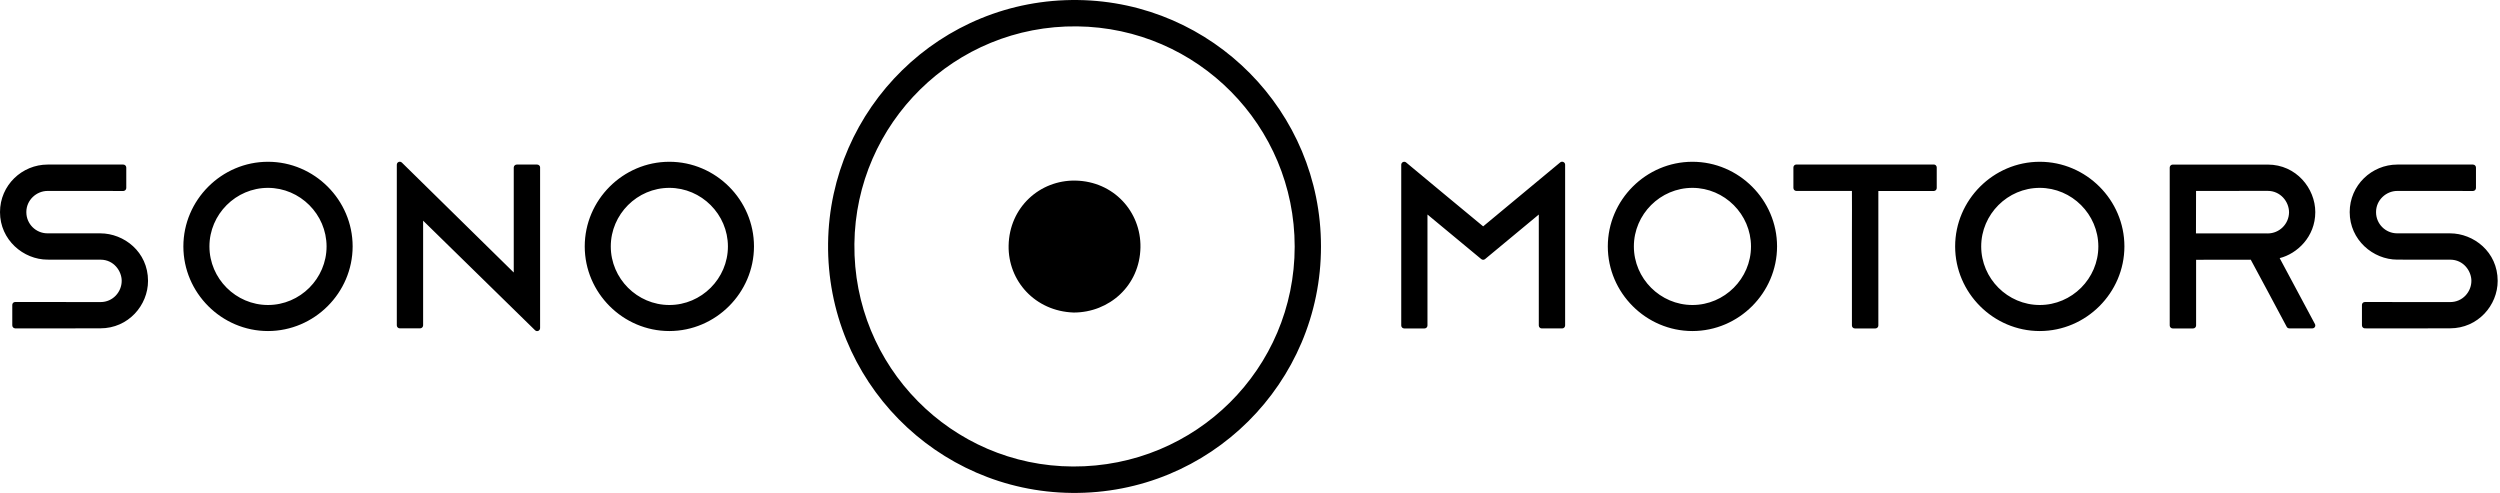 <?xml version="1.0" encoding="UTF-8" standalone="no"?>
<svg
   xmlns:dc="http://purl.org/dc/elements/1.1/"
   xmlns:cc="http://creativecommons.org/ns#"
   xmlns:rdf="http://www.w3.org/1999/02/22-rdf-syntax-ns#"
   xmlns:svg="http://www.w3.org/2000/svg"
   xmlns="http://www.w3.org/2000/svg"
   xmlns:sodipodi="http://sodipodi.sourceforge.net/DTD/sodipodi-0.dtd"
   xmlns:inkscape="http://www.inkscape.org/namespaces/inkscape"
   sodipodi:docname="Sono Motors.svg"
   inkscape:version="1.0 (4035a4fb49, 2020-05-01)"
   id="svg8"
   version="1.1"
   viewBox="0 0 154.766 30.544"
   height="30.544mm"
   width="154.766mm">
  <defs
     id="defs2" />
  <sodipodi:namedview
     inkscape:window-maximized="1"
     inkscape:window-y="-9"
     inkscape:window-x="-9"
     inkscape:window-height="1001"
     inkscape:window-width="1920"
     fit-margin-bottom="0"
     fit-margin-right="0"
     fit-margin-left="0"
     fit-margin-top="0"
     showgrid="false"
     inkscape:document-rotation="0"
     inkscape:current-layer="layer1"
     inkscape:document-units="mm"
     inkscape:cy="109.4125"
     inkscape:cx="317.89781"
     inkscape:zoom="0.7"
     inkscape:pageshadow="2"
     inkscape:pageopacity="0.0"
     borderopacity="1.0"
     bordercolor="#666666"
     pagecolor="#ffffff"
     id="base" />
  <g
     transform="translate(-25.625,-117.965)"
     id="layer1"
     inkscape:groupmode="layer"
     inkscape:label="Layer 1">
    <g
       transform="matrix(0.254,0,0,0.254,25.625,117.965)"
       id="g20">
      <path
         id="path3470"
         style="fill:#000000;fill-opacity:1;fill-rule:nonzero;stroke:none"
         d="m 130.923,40.108 h -4.975 c -0.391,0 -0.709,0.307 -0.733,0.694 v 25.615 c 0,0 -27.065,-26.582 -27.285,-26.808 -0.138,-0.126 -0.312,-0.195 -0.494,-0.195 -0.19,0 -0.376,0.074 -0.512,0.21 -0.136,0.138 -0.21,0.323 -0.21,0.512 v 39.17 c 0,0.396 0.328,0.718 0.728,0.723 h 4.956 c 0.395,-0.01 0.718,-0.321 0.728,-0.723 v -25.523 c 0,0 26.895,26.324 27.251,26.675 0.215,0.235 0.551,0.302 0.84,0.176 0.254,-0.122 0.415,-0.376 0.42,-0.66 v -39.222 c 0,-0.347 -0.361,-0.645 -0.714,-0.645 z m 250.084,-0.64 c -0.254,-0.097 -0.542,-0.054 -0.757,0.122 -0.239,0.205 -18.764,15.581 -18.764,15.581 0,0 -18.555,-15.348 -18.76,-15.562 -0.215,-0.19 -0.517,-0.234 -0.776,-0.116 -0.259,0.113 -0.425,0.371 -0.43,0.654 v 39.19 c 0,0.39 0.328,0.713 0.718,0.713 h 4.956 c 0.395,0 0.718,-0.323 0.718,-0.718 v -27.051 l 13.096,10.855 c 0.273,0.239 0.684,0.239 0.956,0 l 13.081,-10.85 v 27.046 c 0,0.39 0.328,0.713 0.718,0.713 h 4.981 c 0.39,0 0.713,-0.318 0.718,-0.713 v -39.209 c 0,-0.294 -0.185,-0.547 -0.454,-0.655 z m -356.549,17.402 h -12.915 c -2.821,-0.015 -5.107,-2.3 -5.121,-5.122 v -0.092 c 0,-2.851 2.421,-5.121 5.185,-5.121 l 18.481,0.01 c 0.381,-0.024 0.684,-0.336 0.689,-0.718 v -4.995 c -0.01,-0.4 -0.328,-0.723 -0.728,-0.723 H 11.601 C 5.405,40.11 0,45.11 0,51.701 c 0,6.772 5.702,11.578 11.601,11.578 l 12.91,0.01 c 3.228,0 5.151,2.783 5.151,5.151 0,2.71 -2.152,5.181 -5.151,5.181 l -20.815,-0.02 c -0.381,0.01 -0.689,0.302 -0.703,0.684 v 4.975 c -0.02,0.396 0.273,0.733 0.669,0.771 l 7.094,0.01 13.701,-0.019 c 6.836,0 11.621,-5.63 11.621,-11.568 0,-7.085 -5.879,-11.582 -11.621,-11.582 z m 572.676,0 h -12.91 c -2.822,-0.015 -5.107,-2.3 -5.117,-5.122 v -0.092 c 0,-2.851 2.417,-5.121 5.181,-5.121 l 18.481,0.01 c 0.385,-0.024 0.684,-0.336 0.689,-0.718 v -4.995 c 0,-0.4 -0.328,-0.723 -0.728,-0.723 h -18.448 c -6.191,0 -11.601,5 -11.601,11.591 0,6.772 5.702,11.578 11.601,11.578 l 12.915,0.01 c 3.223,0 5.146,2.783 5.146,5.151 0,2.71 -2.154,5.181 -5.146,5.181 l -20.82,-0.01 c -0.376,0 -0.694,0.297 -0.709,0.674 v 4.98 c -0.019,0.391 0.274,0.728 0.664,0.766 l 7.095,0.015 13.701,-0.024 c 6.841,0 11.621,-5.63 11.621,-11.562 0,-7.09 -5.874,-11.588 -11.616,-11.588 z m -125.815,-16.773 h -33.511 c -0.39,0 -0.708,0.323 -0.708,0.713 v 4.996 c 0,0.405 0.326,0.731 0.733,0.731 h 13.53 c 0.01,2.31 0.029,6.554 0,10.312 -0.02,2.471 0,22.251 0,22.491 v 0 c 0,0.39 0.323,0.708 0.708,0.708 h 5.025 c 0.39,-0.01 0.703,-0.318 0.708,-0.704 v -32.797 h 13.54 c 0.386,-0.019 0.684,-0.331 0.689,-0.713 v -5.03 c 0,-0.39 -0.318,-0.708 -0.708,-0.713 h -0.01 z m 92.895,38.883 c -0.371,-0.733 -8.599,-16.07 -8.599,-16.07 4.219,-1.05 8.682,-5.171 8.682,-11.216 0,-5.776 -4.649,-11.581 -11.578,-11.581 -2.999,0 -14.644,-0.01 -17.715,0 h -5.479 c -0.39,0.015 -0.699,0.331 -0.708,0.723 v 38.491 c 0.01,0.4 0.321,0.718 0.718,0.723 h 5 c 0.39,0 0.713,-0.323 0.713,-0.718 v -16.016 l 13.32,-0.019 c 0,0 7.779,14.447 8.706,16.25 0.107,0.292 0.386,0.487 0.694,0.487 h 5.615 c 0.244,0 0.464,-0.121 0.606,-0.323 0.141,-0.219 0.151,-0.497 0.024,-0.731 z m -28.999,-22.1 0.02,-10.346 17.485,-0.01 c 3.013,0 5.18,2.549 5.18,5.249 -0.049,2.833 -2.349,5.107 -5.18,5.122 z m -469.897,23.804 c -11.314,0 -20.625,-9.311 -20.625,-20.625 0,-11.314 9.311,-20.63 20.625,-20.63 11.314,0 20.63,9.316 20.63,20.63 -0.015,11.309 -9.316,20.615 -20.63,20.625 z m 0,-34.898 c -7.832,0 -14.273,6.44 -14.273,14.273 0,7.831 6.44,14.277 14.273,14.277 7.832,0 14.277,-6.446 14.277,-14.277 -0.01,-7.827 -6.45,-14.262 -14.277,-14.273 z m 97.823,34.898 c -11.314,0 -20.625,-9.311 -20.625,-20.625 0,-11.314 9.311,-20.63 20.625,-20.63 11.312,0 20.625,9.316 20.625,20.63 -0.015,11.309 -9.316,20.615 -20.625,20.625 z m 0,-34.898 c -7.832,0 -14.277,6.44 -14.277,14.273 0,7.831 6.445,14.277 14.277,14.277 7.831,0 14.273,-6.446 14.273,-14.277 -0.01,-7.827 -6.446,-14.262 -14.273,-14.273 z m 249.35,34.898 c -11.314,0 -20.625,-9.311 -20.625,-20.625 0,-11.314 9.311,-20.63 20.625,-20.63 11.314,0 20.625,9.316 20.625,20.63 -0.01,11.309 -9.311,20.615 -20.625,20.625 z m 0,-34.898 c -7.831,0 -14.273,6.44 -14.273,14.273 0,7.831 6.441,14.277 14.273,14.277 7.832,0 14.273,-6.446 14.273,-14.277 -0.01,-7.827 -6.45,-14.262 -14.273,-14.273 z m 84.654,34.898 c -11.314,0 -20.625,-9.311 -20.625,-20.625 0,-11.314 9.311,-20.63 20.625,-20.63 11.319,0 20.63,9.316 20.63,20.63 -0.015,11.309 -9.321,20.615 -20.63,20.625 z m 0,-34.898 c -7.827,0 -14.273,6.44 -14.273,14.273 0,7.831 6.445,14.277 14.273,14.277 7.831,0 14.277,-6.446 14.277,-14.277 -0.015,-7.827 -6.45,-14.262 -14.277,-14.273 z" />
      <path
         d="m 261.675,76.172 c -9.414,-0.326 -16.006,-7.724 -15.85,-16.308 0.171,-9.366 7.628,-16.006 16.28,-15.85 9.316,0.171 16.005,7.582 15.854,16.279 -0.166,9.341 -7.617,15.879 -16.284,15.879 z m 60.282,-16.108 c 0.03,33.271 -27.104,60.434 -60.736,60.073 -32.969,-0.341 -59.795,-27.363 -59.395,-60.83 0.39,-32.915 27.398,-59.755 60.917,-59.301 32.764,0.444 59.229,27.149 59.214,60.059 z m -6.41,0.034 c 0,-29.453 -23.692,-53.345 -53.042,-53.671 -29.844,-0.343 -53.95,23.613 -54.267,53.026 -0.328,29.879 23.686,54.136 53.266,54.244 29.961,0.122 54.044,-23.863 54.044,-53.599 z"
         style="fill:#000000;fill-opacity:1;fill-rule:evenodd;stroke:none"
         id="path3474" />
    </g>
  </g>
</svg>
